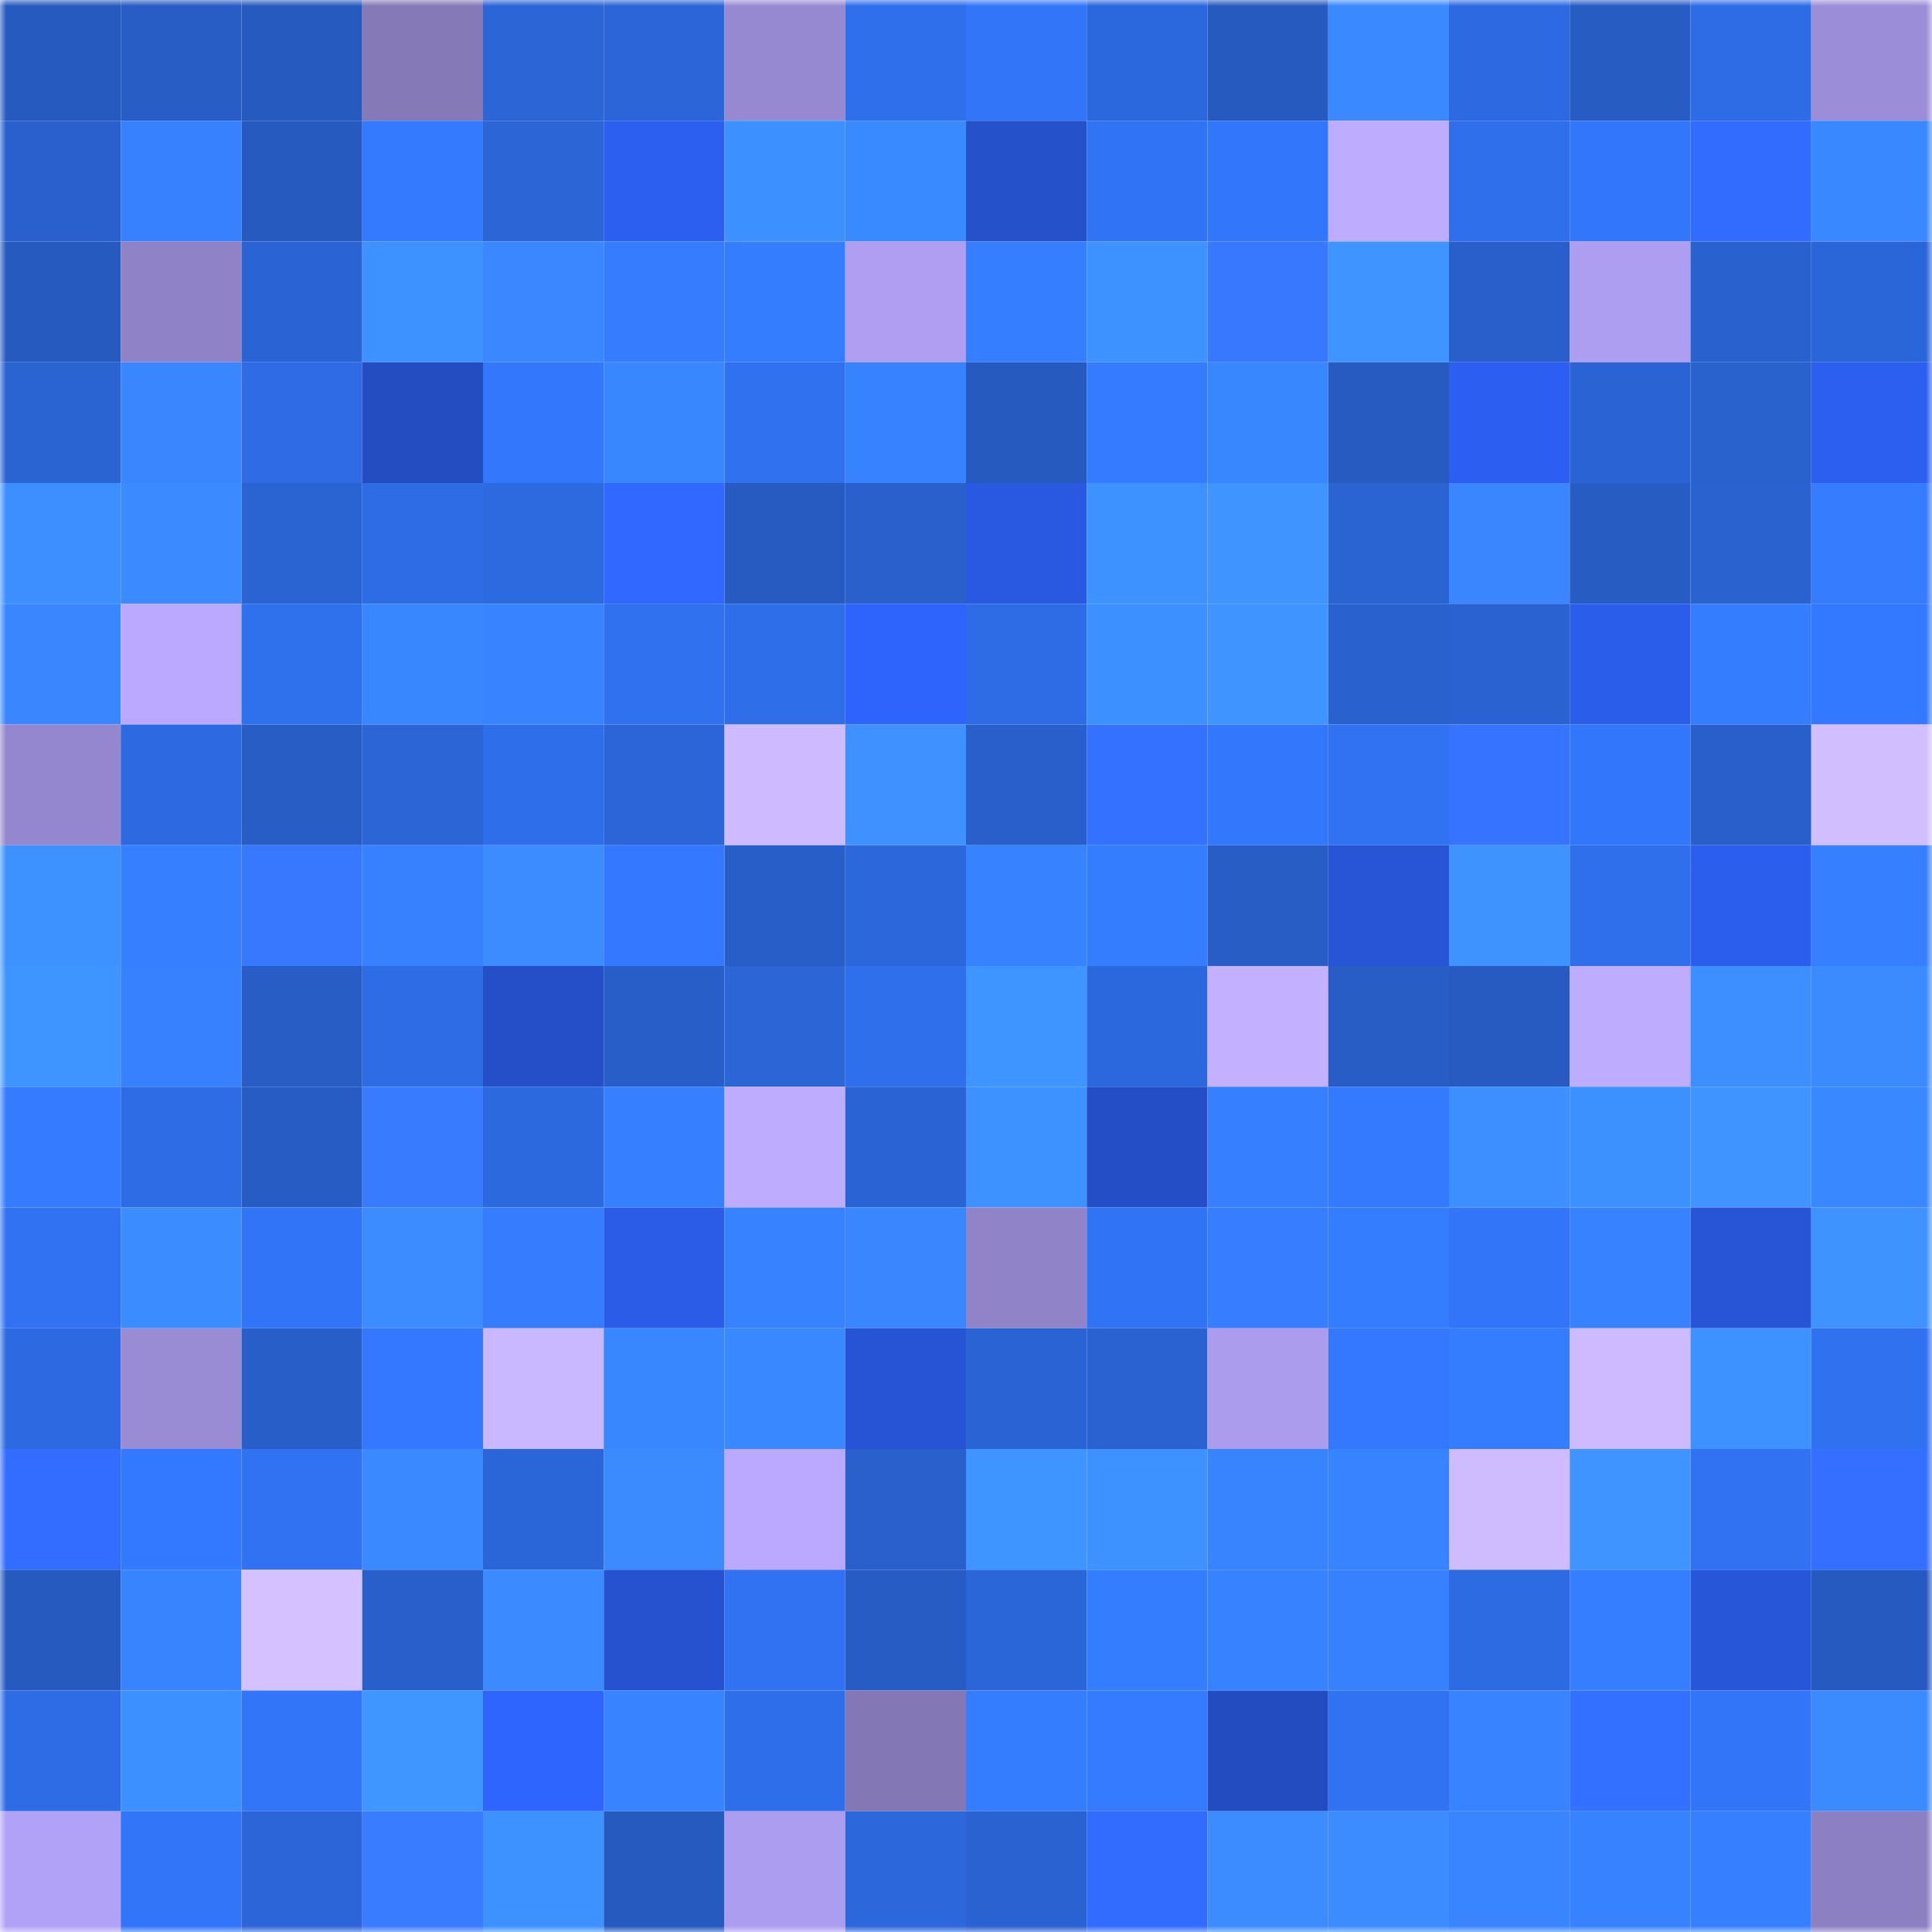 <svg viewBox="0 0 160 160" fill="none" role="img" xmlns="http://www.w3.org/2000/svg" width="240" height="240" name="basenames%2Cjcglz.base.eth"><mask id="254360733" mask-type="alpha" maskUnits="userSpaceOnUse" x="0" y="0" width="160" height="160"><rect width="160" height="160" fill="#FFFFFF"></rect></mask><g mask="url(#254360733)"><rect x="0" y="0" width="10" height="10" fill="#265abf"></rect><rect x="10" y="0" width="10" height="10" fill="#275dc5"></rect><rect x="20" y="0" width="10" height="10" fill="#265abf"></rect><rect x="30" y="0" width="10" height="10" fill="#8579b8"></rect><rect x="40" y="0" width="10" height="10" fill="#2b65d6"></rect><rect x="50" y="0" width="10" height="10" fill="#2b65d7"></rect><rect x="60" y="0" width="10" height="10" fill="#9789d1"></rect><rect x="70" y="0" width="10" height="10" fill="#2f6fec"></rect><rect x="80" y="0" width="10" height="10" fill="#3275f8"></rect><rect x="90" y="0" width="10" height="10" fill="#2c68dd"></rect><rect x="100" y="0" width="10" height="10" fill="#265abf"></rect><rect x="110" y="0" width="10" height="10" fill="#3a89ff"></rect><rect x="120" y="0" width="10" height="10" fill="#2d6ae2"></rect><rect x="130" y="0" width="10" height="10" fill="#275cc3"></rect><rect x="140" y="0" width="10" height="10" fill="#2e6ce5"></rect><rect x="150" y="0" width="10" height="10" fill="#9c8dd8"></rect><rect x="0" y="10" width="10" height="10" fill="#2960cd"></rect><rect x="10" y="10" width="10" height="10" fill="#3781ff"></rect><rect x="20" y="10" width="10" height="10" fill="#265abf"></rect><rect x="30" y="10" width="10" height="10" fill="#347aff"></rect><rect x="40" y="10" width="10" height="10" fill="#2b65d6"></rect><rect x="50" y="10" width="10" height="10" fill="#2c5fef"></rect><rect x="60" y="10" width="10" height="10" fill="#3d90ff"></rect><rect x="70" y="10" width="10" height="10" fill="#3a8aff"></rect><rect x="80" y="10" width="10" height="10" fill="#2551cb"></rect><rect x="90" y="10" width="10" height="10" fill="#3173f5"></rect><rect x="100" y="10" width="10" height="10" fill="#3276fb"></rect><rect x="110" y="10" width="10" height="10" fill="#bdacff"></rect><rect x="120" y="10" width="10" height="10" fill="#2f6fec"></rect><rect x="130" y="10" width="10" height="10" fill="#3276fb"></rect><rect x="140" y="10" width="10" height="10" fill="#326cff"></rect><rect x="150" y="10" width="10" height="10" fill="#3a88ff"></rect><rect x="0" y="20" width="10" height="10" fill="#265abf"></rect><rect x="10" y="20" width="10" height="10" fill="#8f82c6"></rect><rect x="20" y="20" width="10" height="10" fill="#2a64d4"></rect><rect x="30" y="20" width="10" height="10" fill="#3e92ff"></rect><rect x="40" y="20" width="10" height="10" fill="#3a87ff"></rect><rect x="50" y="20" width="10" height="10" fill="#357cff"></rect><rect x="60" y="20" width="10" height="10" fill="#357dff"></rect><rect x="70" y="20" width="10" height="10" fill="#af9ef2"></rect><rect x="80" y="20" width="10" height="10" fill="#357eff"></rect><rect x="90" y="20" width="10" height="10" fill="#3e92ff"></rect><rect x="100" y="20" width="10" height="10" fill="#3878ff"></rect><rect x="110" y="20" width="10" height="10" fill="#3f94ff"></rect><rect x="120" y="20" width="10" height="10" fill="#295fcb"></rect><rect x="130" y="20" width="10" height="10" fill="#ae9ef1"></rect><rect x="140" y="20" width="10" height="10" fill="#2961cf"></rect><rect x="150" y="20" width="10" height="10" fill="#2b66d8"></rect><rect x="0" y="30" width="10" height="10" fill="#2a63d2"></rect><rect x="10" y="30" width="10" height="10" fill="#3986ff"></rect><rect x="20" y="30" width="10" height="10" fill="#2e6be4"></rect><rect x="30" y="30" width="10" height="10" fill="#244dc2"></rect><rect x="40" y="30" width="10" height="10" fill="#3277fc"></rect><rect x="50" y="30" width="10" height="10" fill="#3987ff"></rect><rect x="60" y="30" width="10" height="10" fill="#3071f0"></rect><rect x="70" y="30" width="10" height="10" fill="#3782ff"></rect><rect x="80" y="30" width="10" height="10" fill="#265abf"></rect><rect x="90" y="30" width="10" height="10" fill="#347bff"></rect><rect x="100" y="30" width="10" height="10" fill="#3987ff"></rect><rect x="110" y="30" width="10" height="10" fill="#275bc2"></rect><rect x="120" y="30" width="10" height="10" fill="#2c5ff1"></rect><rect x="130" y="30" width="10" height="10" fill="#2a63d3"></rect><rect x="140" y="30" width="10" height="10" fill="#2961cd"></rect><rect x="150" y="30" width="10" height="10" fill="#2c5ff0"></rect><rect x="0" y="40" width="10" height="10" fill="#3d8fff"></rect><rect x="10" y="40" width="10" height="10" fill="#3b8aff"></rect><rect x="20" y="40" width="10" height="10" fill="#2a63d2"></rect><rect x="30" y="40" width="10" height="10" fill="#2e6ce6"></rect><rect x="40" y="40" width="10" height="10" fill="#2d6ae0"></rect><rect x="50" y="40" width="10" height="10" fill="#3168ff"></rect><rect x="60" y="40" width="10" height="10" fill="#275bc2"></rect><rect x="70" y="40" width="10" height="10" fill="#2960cc"></rect><rect x="80" y="40" width="10" height="10" fill="#2a59e1"></rect><rect x="90" y="40" width="10" height="10" fill="#3e92ff"></rect><rect x="100" y="40" width="10" height="10" fill="#3f94ff"></rect><rect x="110" y="40" width="10" height="10" fill="#2a63d2"></rect><rect x="120" y="40" width="10" height="10" fill="#3986ff"></rect><rect x="130" y="40" width="10" height="10" fill="#275cc3"></rect><rect x="140" y="40" width="10" height="10" fill="#2a62d0"></rect><rect x="150" y="40" width="10" height="10" fill="#357cff"></rect><rect x="0" y="50" width="10" height="10" fill="#3986ff"></rect><rect x="10" y="50" width="10" height="10" fill="#baa9ff"></rect><rect x="20" y="50" width="10" height="10" fill="#2f70ed"></rect><rect x="30" y="50" width="10" height="10" fill="#3987ff"></rect><rect x="40" y="50" width="10" height="10" fill="#3883ff"></rect><rect x="50" y="50" width="10" height="10" fill="#3071ef"></rect><rect x="60" y="50" width="10" height="10" fill="#2f6ee9"></rect><rect x="70" y="50" width="10" height="10" fill="#2e64fc"></rect><rect x="80" y="50" width="10" height="10" fill="#2e6ce5"></rect><rect x="90" y="50" width="10" height="10" fill="#3d90ff"></rect><rect x="100" y="50" width="10" height="10" fill="#3f94ff"></rect><rect x="110" y="50" width="10" height="10" fill="#2961ce"></rect><rect x="120" y="50" width="10" height="10" fill="#2a62d1"></rect><rect x="130" y="50" width="10" height="10" fill="#2b5deb"></rect><rect x="140" y="50" width="10" height="10" fill="#357dff"></rect><rect x="150" y="50" width="10" height="10" fill="#3379ff"></rect><rect x="0" y="60" width="10" height="10" fill="#9587cf"></rect><rect x="10" y="60" width="10" height="10" fill="#2d6ae1"></rect><rect x="20" y="60" width="10" height="10" fill="#285dc6"></rect><rect x="30" y="60" width="10" height="10" fill="#2b65d6"></rect><rect x="40" y="60" width="10" height="10" fill="#2f6eea"></rect><rect x="50" y="60" width="10" height="10" fill="#2b65d7"></rect><rect x="60" y="60" width="10" height="10" fill="#cdbaff"></rect><rect x="70" y="60" width="10" height="10" fill="#3e91ff"></rect><rect x="80" y="60" width="10" height="10" fill="#285fca"></rect><rect x="90" y="60" width="10" height="10" fill="#3571ff"></rect><rect x="100" y="60" width="10" height="10" fill="#3377fd"></rect><rect x="110" y="60" width="10" height="10" fill="#3072f2"></rect><rect x="120" y="60" width="10" height="10" fill="#3674ff"></rect><rect x="130" y="60" width="10" height="10" fill="#3276fb"></rect><rect x="140" y="60" width="10" height="10" fill="#295fcb"></rect><rect x="150" y="60" width="10" height="10" fill="#d1beff"></rect><rect x="0" y="70" width="10" height="10" fill="#3e92ff"></rect><rect x="10" y="70" width="10" height="10" fill="#367fff"></rect><rect x="20" y="70" width="10" height="10" fill="#3878ff"></rect><rect x="30" y="70" width="10" height="10" fill="#3781ff"></rect><rect x="40" y="70" width="10" height="10" fill="#3c8cff"></rect><rect x="50" y="70" width="10" height="10" fill="#3378ff"></rect><rect x="60" y="70" width="10" height="10" fill="#285ec8"></rect><rect x="70" y="70" width="10" height="10" fill="#2c68dc"></rect><rect x="80" y="70" width="10" height="10" fill="#3782ff"></rect><rect x="90" y="70" width="10" height="10" fill="#357dff"></rect><rect x="100" y="70" width="10" height="10" fill="#285dc6"></rect><rect x="110" y="70" width="10" height="10" fill="#2755d6"></rect><rect x="120" y="70" width="10" height="10" fill="#3f93ff"></rect><rect x="130" y="70" width="10" height="10" fill="#2f6feb"></rect><rect x="140" y="70" width="10" height="10" fill="#2c5eee"></rect><rect x="150" y="70" width="10" height="10" fill="#3680ff"></rect><rect x="0" y="80" width="10" height="10" fill="#3f95ff"></rect><rect x="10" y="80" width="10" height="10" fill="#3781ff"></rect><rect x="20" y="80" width="10" height="10" fill="#285dc6"></rect><rect x="30" y="80" width="10" height="10" fill="#2e6ce6"></rect><rect x="40" y="80" width="10" height="10" fill="#254fc8"></rect><rect x="50" y="80" width="10" height="10" fill="#285ec7"></rect><rect x="60" y="80" width="10" height="10" fill="#2b65d6"></rect><rect x="70" y="80" width="10" height="10" fill="#2f6fec"></rect><rect x="80" y="80" width="10" height="10" fill="#3f95ff"></rect><rect x="90" y="80" width="10" height="10" fill="#2c68dd"></rect><rect x="100" y="80" width="10" height="10" fill="#c3b0ff"></rect><rect x="110" y="80" width="10" height="10" fill="#285dc6"></rect><rect x="120" y="80" width="10" height="10" fill="#275bc1"></rect><rect x="130" y="80" width="10" height="10" fill="#beacff"></rect><rect x="140" y="80" width="10" height="10" fill="#3d8eff"></rect><rect x="150" y="80" width="10" height="10" fill="#3b8bff"></rect><rect x="0" y="90" width="10" height="10" fill="#347bff"></rect><rect x="10" y="90" width="10" height="10" fill="#2e6ce5"></rect><rect x="20" y="90" width="10" height="10" fill="#275cc4"></rect><rect x="30" y="90" width="10" height="10" fill="#397bff"></rect><rect x="40" y="90" width="10" height="10" fill="#2c69de"></rect><rect x="50" y="90" width="10" height="10" fill="#3680ff"></rect><rect x="60" y="90" width="10" height="10" fill="#beacff"></rect><rect x="70" y="90" width="10" height="10" fill="#2a64d4"></rect><rect x="80" y="90" width="10" height="10" fill="#3e92ff"></rect><rect x="90" y="90" width="10" height="10" fill="#244ec5"></rect><rect x="100" y="90" width="10" height="10" fill="#367fff"></rect><rect x="110" y="90" width="10" height="10" fill="#347aff"></rect><rect x="120" y="90" width="10" height="10" fill="#3d8eff"></rect><rect x="130" y="90" width="10" height="10" fill="#3d91ff"></rect><rect x="140" y="90" width="10" height="10" fill="#3f94ff"></rect><rect x="150" y="90" width="10" height="10" fill="#3a88ff"></rect><rect x="0" y="100" width="10" height="10" fill="#3172f3"></rect><rect x="10" y="100" width="10" height="10" fill="#3b8cff"></rect><rect x="20" y="100" width="10" height="10" fill="#3174f7"></rect><rect x="30" y="100" width="10" height="10" fill="#3c8cff"></rect><rect x="40" y="100" width="10" height="10" fill="#357cff"></rect><rect x="50" y="100" width="10" height="10" fill="#2b5ce7"></rect><rect x="60" y="100" width="10" height="10" fill="#3782ff"></rect><rect x="70" y="100" width="10" height="10" fill="#3986ff"></rect><rect x="80" y="100" width="10" height="10" fill="#9083c8"></rect><rect x="90" y="100" width="10" height="10" fill="#3173f5"></rect><rect x="100" y="100" width="10" height="10" fill="#367eff"></rect><rect x="110" y="100" width="10" height="10" fill="#357dff"></rect><rect x="120" y="100" width="10" height="10" fill="#3275f9"></rect><rect x="130" y="100" width="10" height="10" fill="#3782ff"></rect><rect x="140" y="100" width="10" height="10" fill="#2755d6"></rect><rect x="150" y="100" width="10" height="10" fill="#3e93ff"></rect><rect x="0" y="110" width="10" height="10" fill="#2d69e0"></rect><rect x="10" y="110" width="10" height="10" fill="#9a8bd5"></rect><rect x="20" y="110" width="10" height="10" fill="#285ec8"></rect><rect x="30" y="110" width="10" height="10" fill="#3378fe"></rect><rect x="40" y="110" width="10" height="10" fill="#c9b7ff"></rect><rect x="50" y="110" width="10" height="10" fill="#3987ff"></rect><rect x="60" y="110" width="10" height="10" fill="#3a88ff"></rect><rect x="70" y="110" width="10" height="10" fill="#2754d4"></rect><rect x="80" y="110" width="10" height="10" fill="#2a64d4"></rect><rect x="90" y="110" width="10" height="10" fill="#2a62d1"></rect><rect x="100" y="110" width="10" height="10" fill="#ac9cee"></rect><rect x="110" y="110" width="10" height="10" fill="#3378fe"></rect><rect x="120" y="110" width="10" height="10" fill="#357dff"></rect><rect x="130" y="110" width="10" height="10" fill="#cebbff"></rect><rect x="140" y="110" width="10" height="10" fill="#3e92ff"></rect><rect x="150" y="110" width="10" height="10" fill="#3071f0"></rect><rect x="0" y="120" width="10" height="10" fill="#336dff"></rect><rect x="10" y="120" width="10" height="10" fill="#3379ff"></rect><rect x="20" y="120" width="10" height="10" fill="#3172f3"></rect><rect x="30" y="120" width="10" height="10" fill="#3a89ff"></rect><rect x="40" y="120" width="10" height="10" fill="#2b66d8"></rect><rect x="50" y="120" width="10" height="10" fill="#3b8bff"></rect><rect x="60" y="120" width="10" height="10" fill="#bba9ff"></rect><rect x="70" y="120" width="10" height="10" fill="#2960cc"></rect><rect x="80" y="120" width="10" height="10" fill="#3f95ff"></rect><rect x="90" y="120" width="10" height="10" fill="#3e92ff"></rect><rect x="100" y="120" width="10" height="10" fill="#3884ff"></rect><rect x="110" y="120" width="10" height="10" fill="#3883ff"></rect><rect x="120" y="120" width="10" height="10" fill="#cfbcff"></rect><rect x="130" y="120" width="10" height="10" fill="#3f94ff"></rect><rect x="140" y="120" width="10" height="10" fill="#3172f3"></rect><rect x="150" y="120" width="10" height="10" fill="#346fff"></rect><rect x="0" y="130" width="10" height="10" fill="#265abf"></rect><rect x="10" y="130" width="10" height="10" fill="#3884ff"></rect><rect x="20" y="130" width="10" height="10" fill="#d5c1ff"></rect><rect x="30" y="130" width="10" height="10" fill="#285fca"></rect><rect x="40" y="130" width="10" height="10" fill="#3b8aff"></rect><rect x="50" y="130" width="10" height="10" fill="#2652cf"></rect><rect x="60" y="130" width="10" height="10" fill="#3072f2"></rect><rect x="70" y="130" width="10" height="10" fill="#275cc4"></rect><rect x="80" y="130" width="10" height="10" fill="#2b66d9"></rect><rect x="90" y="130" width="10" height="10" fill="#357dff"></rect><rect x="100" y="130" width="10" height="10" fill="#3782ff"></rect><rect x="110" y="130" width="10" height="10" fill="#3781ff"></rect><rect x="120" y="130" width="10" height="10" fill="#2d6be3"></rect><rect x="130" y="130" width="10" height="10" fill="#357eff"></rect><rect x="140" y="130" width="10" height="10" fill="#2856d9"></rect><rect x="150" y="130" width="10" height="10" fill="#265ac0"></rect><rect x="0" y="140" width="10" height="10" fill="#2e6ce5"></rect><rect x="10" y="140" width="10" height="10" fill="#3d90ff"></rect><rect x="20" y="140" width="10" height="10" fill="#3275f9"></rect><rect x="30" y="140" width="10" height="10" fill="#4096ff"></rect><rect x="40" y="140" width="10" height="10" fill="#2f65ff"></rect><rect x="50" y="140" width="10" height="10" fill="#3883ff"></rect><rect x="60" y="140" width="10" height="10" fill="#2f6eea"></rect><rect x="70" y="140" width="10" height="10" fill="#8477b6"></rect><rect x="80" y="140" width="10" height="10" fill="#357dff"></rect><rect x="90" y="140" width="10" height="10" fill="#347bff"></rect><rect x="100" y="140" width="10" height="10" fill="#244cc1"></rect><rect x="110" y="140" width="10" height="10" fill="#3072f2"></rect><rect x="120" y="140" width="10" height="10" fill="#3883ff"></rect><rect x="130" y="140" width="10" height="10" fill="#3470ff"></rect><rect x="140" y="140" width="10" height="10" fill="#3275f9"></rect><rect x="150" y="140" width="10" height="10" fill="#3b8bff"></rect><rect x="0" y="150" width="10" height="10" fill="#b2a2f7"></rect><rect x="10" y="150" width="10" height="10" fill="#3275f9"></rect><rect x="20" y="150" width="10" height="10" fill="#2b65d7"></rect><rect x="30" y="150" width="10" height="10" fill="#3a7cff"></rect><rect x="40" y="150" width="10" height="10" fill="#3e92ff"></rect><rect x="50" y="150" width="10" height="10" fill="#265abf"></rect><rect x="60" y="150" width="10" height="10" fill="#ad9df0"></rect><rect x="70" y="150" width="10" height="10" fill="#2c68dc"></rect><rect x="80" y="150" width="10" height="10" fill="#2a62d1"></rect><rect x="90" y="150" width="10" height="10" fill="#326cff"></rect><rect x="100" y="150" width="10" height="10" fill="#3c8cff"></rect><rect x="110" y="150" width="10" height="10" fill="#3c8cff"></rect><rect x="120" y="150" width="10" height="10" fill="#3885ff"></rect><rect x="130" y="150" width="10" height="10" fill="#3782ff"></rect><rect x="140" y="150" width="10" height="10" fill="#3680ff"></rect><rect x="150" y="150" width="10" height="10" fill="#8c7fc2"></rect></g></svg>